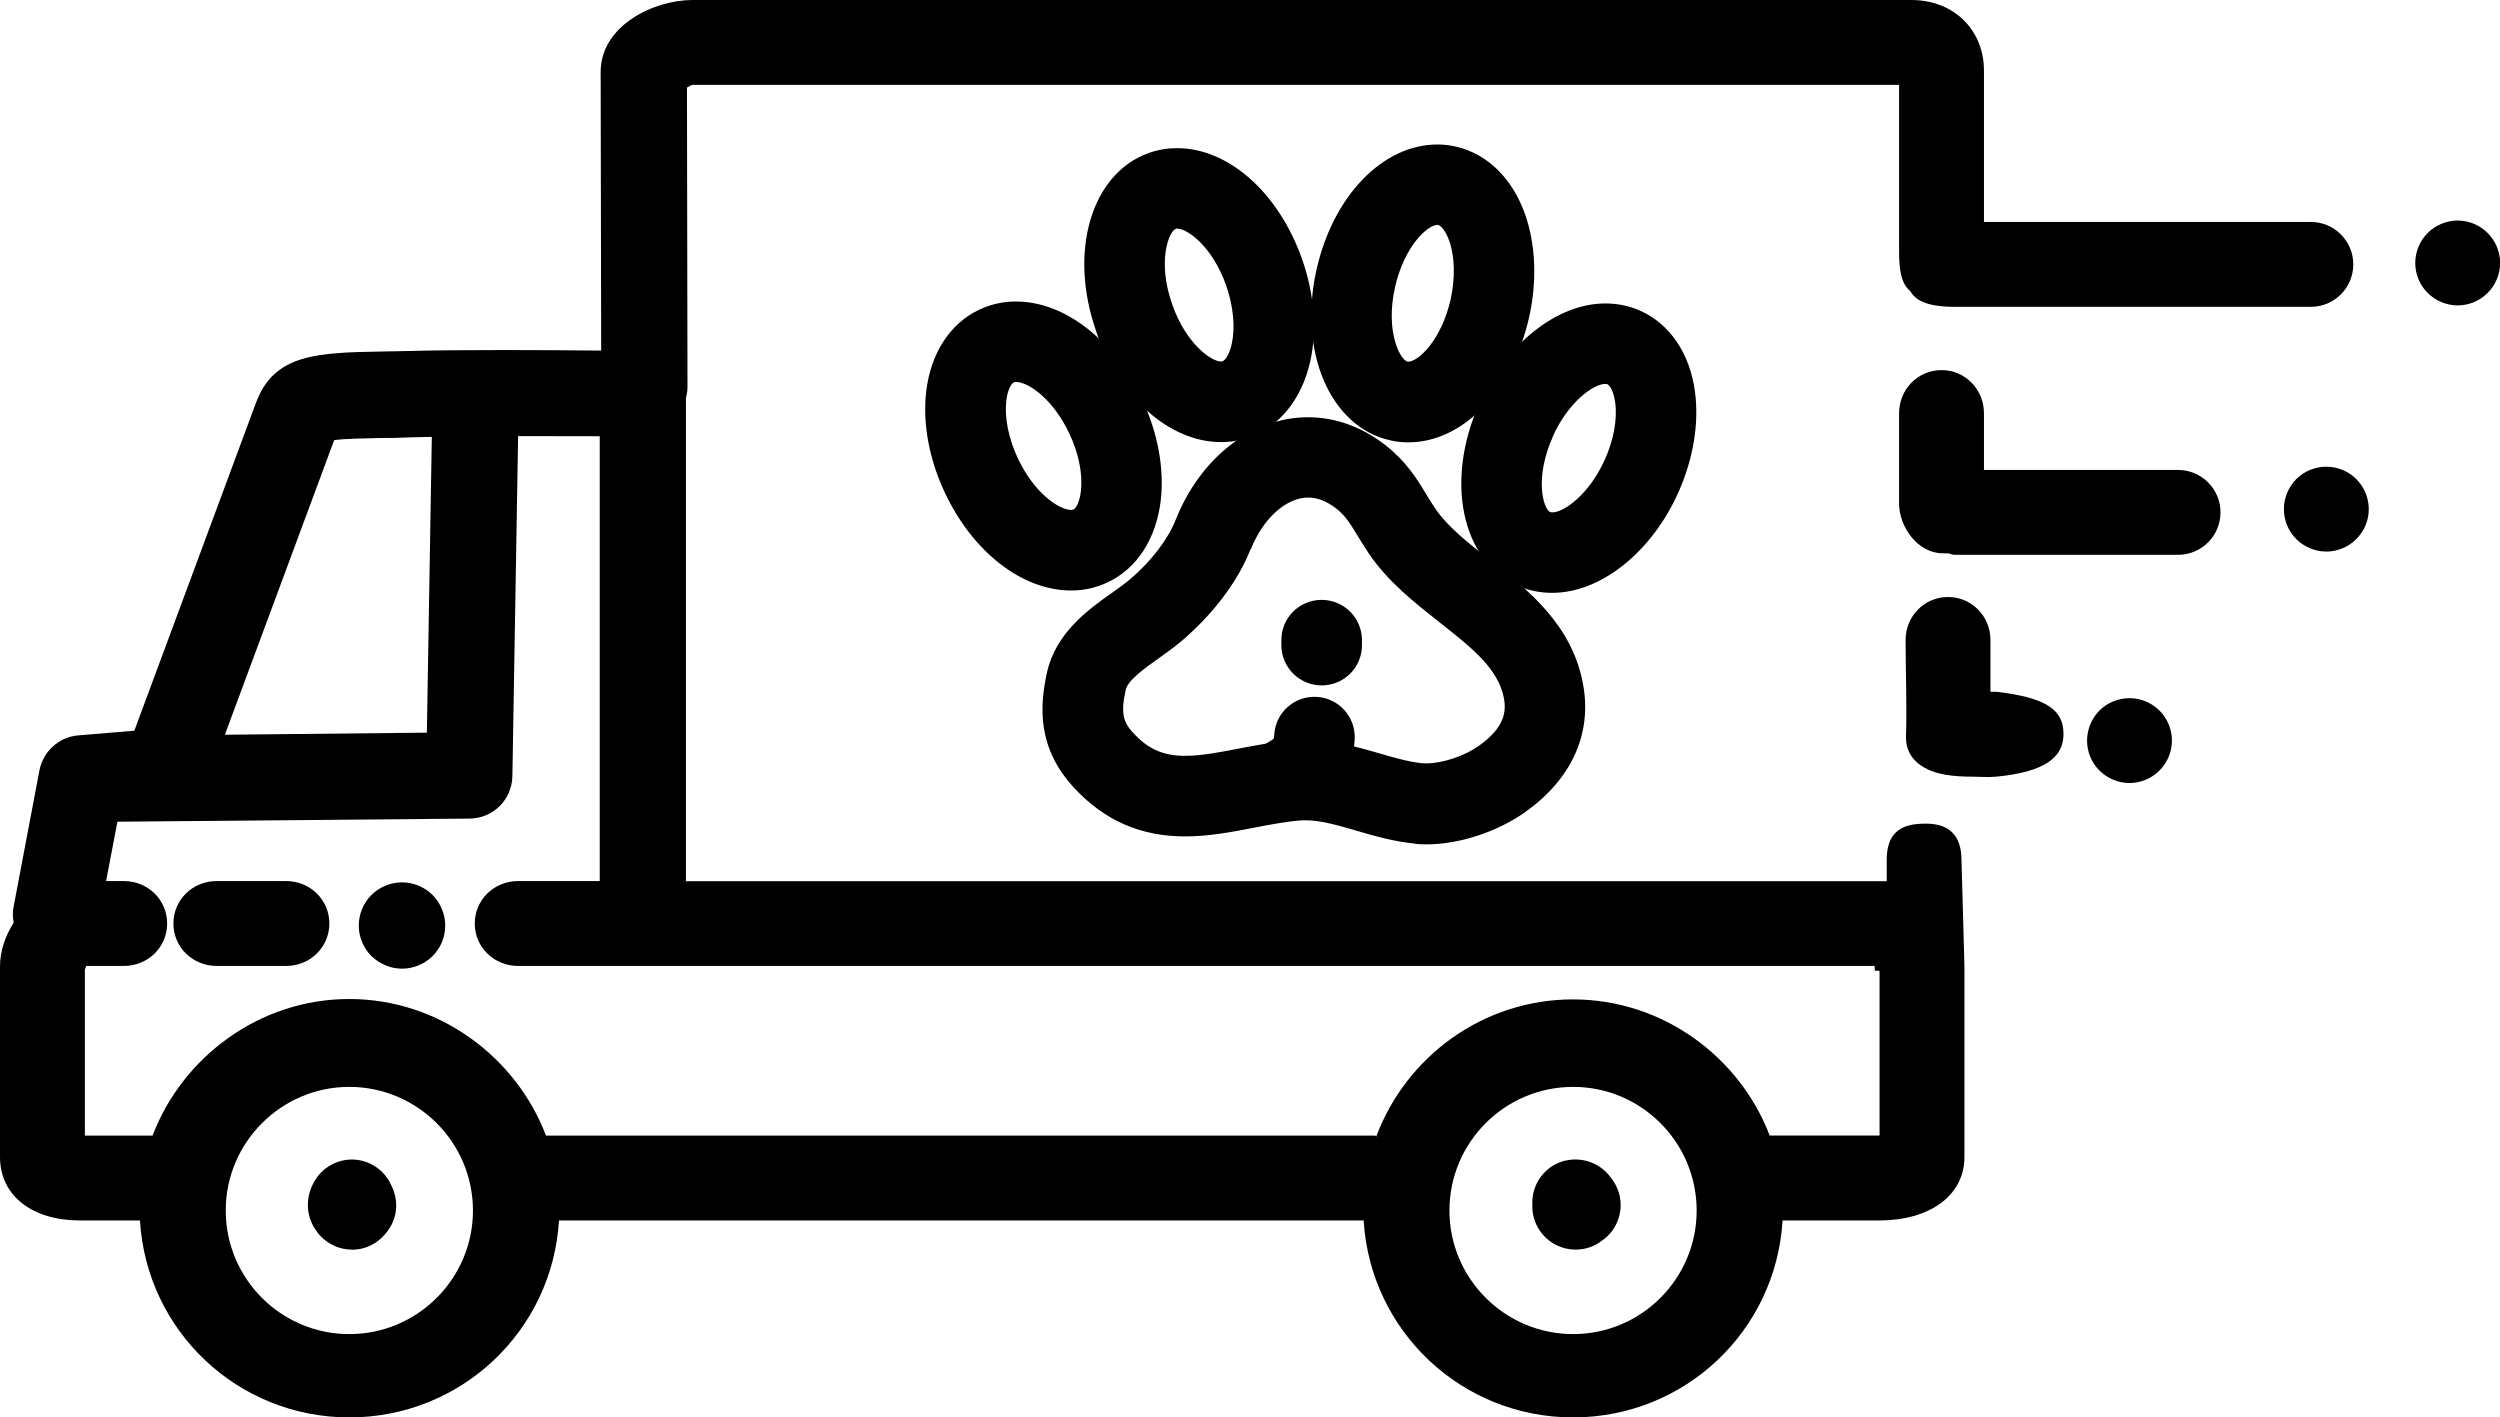 <svg xmlns="http://www.w3.org/2000/svg" id="_&#xCE;&#xD3;&#xC8;_3" data-name="&#x2014;&#xCE;&#xD3;&#xC8;_3" viewBox="0 0 192.04 108.88"><g><path d="M149.55,59.53c-1.64-.25-3.2-1.13-3.14-2.98.08-2.45-.03-4.92-.03-7.38,0-1.83,1.43-3.31,3.26-3.31s3.26,1.49,3.26,3.31v3.97h.45c3.99.46,5.16,1.46,5.16,3.26s-1.49,2.91-5.16,3.26c-.62.06-1.25,0-1.87,0s-1.29-.03-1.92-.13Z"></path><path d="M16.64,67.68h5.34c1.83,0,3.32,1.43,3.32,3.26s-1.49,3.26-3.32,3.26h-5.34c-1.83,0-3.32-1.43-3.32-3.26s1.49-3.26,3.32-3.26Z"></path><path d="M30.88,67.78c.87,0,1.73.35,2.35.97.61.62.97,1.47.97,2.35s-.35,1.73-.97,2.34c-.62.62-1.48.97-2.35.97s-1.72-.36-2.35-.97c-.62-.62-.97-1.47-.97-2.34s.35-1.73.97-2.35c.62-.62,1.48-.97,2.35-.97Z"></path><path d="M1.05,70.88c-.67,1.05-1.05,2.24-1.05,3.34v14.65c0,3.01,2.51,4.88,6.13,4.88h4.62c.52,8.52,7.53,15.13,16.09,15.13s15.58-6.61,16.1-15.13h61.81c.52,8.52,7.54,15.13,16.09,15.13s15.58-6.61,16.09-15.13h7.45c3.78,0,6.52-1.86,6.52-4.88v-14.65c0-.3-.21-7.5-.23-8.29-.04-1.71-.9-2.64-2.66-2.66h-.12c-.85,0-1.49.14-1.93.42-.87.55-1.03,1.52-1.03,2.4v1.6H52.69V30.55c.08-.28.12-.55.12-.85l-.04-22.98c.17-.05.32-.2.42-.2h92.69v12.79c0,1.07.07,2.44.86,3.05.55,1.04,2.14,1.21,3.39,1.21h27.38c1.8,0,3.26-1.46,3.26-3.26s-1.46-3.26-3.26-3.26h-25.11V5.42c0-3.06-2.25-5.42-5.59-5.42H53.19c-2.96,0-7.05,1.96-7.05,5.53l.04,21.4c-1.98-.02-4.68-.04-7.43-.04-2.98,0-5.4.02-7.22.07-.76.02-1.46.03-2.1.04-5.04.09-8.37.16-9.77,3.95-.59,1.59-7.12,19.2-9.34,25.18l-4.31.36c-1.48.12-2.7,1.23-2.98,2.69l-1.99,10.5c-.08.41-.06.81.01,1.19ZM111.34,92.99c0-5.24,4.26-9.5,9.5-9.5s9.49,4.26,9.49,9.5-4.26,9.49-9.49,9.49-9.5-4.26-9.5-9.49ZM36.33,92.99c0,5.23-4.26,9.49-9.5,9.49s-9.49-4.26-9.49-9.49,4.26-9.5,9.49-9.5,9.5,4.26,9.5,9.5ZM11.73,87.23h-5.21v-12.77s.11-.26.12-.26h2.88c1.83,0,3.32-1.43,3.32-3.26s-1.49-3.26-3.32-3.26h-1.37l.87-4.56,27.06-.24c1.81-.02,3.25-1.46,3.28-3.27l.44-26.11c1.93,0,4.08,0,6.27.01v34.17h-6.28c-1.83,0-3.32,1.43-3.32,3.26s1.49,3.26,3.32,3.26h104.21c.06.5-.12.32.38.38v12.65h-8.44c-2.29-6.02-8.2-10.46-15.11-10.46s-12.82,4.4-15.11,10.53c-.03,0-.05-.07-.08-.07h-63.7c-2.29-6.02-8.2-10.49-15.11-10.49s-12.82,4.47-15.11,10.49ZM17.27,56.45c2.46-6.64,7.26-19.58,8.4-22.64.82-.12,2.44-.14,3.88-.17h.72c.45-.02.93-.03,1.43-.05.45-.01.94-.02,1.47-.03l-.38,22.72-15.51.16Z"></path><path d="M120.29,89.15c1.33-.31,2.74.26,3.49,1.37.29.36.5.79.61,1.23.34,1.34-.19,2.77-1.32,3.54-.59.46-1.29.7-2.04.7-.98,0-1.91-.43-2.54-1.18-.54-.64-.82-1.46-.78-2.27-.08-1.61,1-3.04,2.57-3.4Z"></path><path d="M27.04,95.99c-.9,0-1.75-.36-2.38-1-.17-.17-.32-.37-.45-.57-.72-1.09-.75-2.46-.07-3.66.59-1.04,1.7-1.69,2.89-1.69.57,0,1.13.15,1.62.43.64.36,1.13.91,1.41,1.56.55,1.07.64,2.68-.73,4.01-.62.6-1.44.93-2.3.93Z"></path><path d="M188.79,16.94c.86,0,1.7.35,2.3.96.61.61.96,1.44.96,2.3s-.35,1.7-.96,2.3c-.6.61-1.44.96-2.3.96s-1.7-.35-2.31-.96c-.61-.61-.95-1.44-.95-2.3s.35-1.7.95-2.3c.61-.61,1.45-.96,2.31-.96Z"></path><path d="M149.66,42.5c-.13.02-.3,0-.44,0-1.9,0-3.34-2.03-3.34-3.82v-6.93c0-1.83,1.43-3.32,3.26-3.32s3.26,1.49,3.26,3.32v4.35h14.91c1.8,0,3.26,1.46,3.26,3.26s-1.46,3.26-3.26,3.26h-17.18c-.16,0-.31-.09-.46-.11Z"></path><path d="M178.7,35.85c.86,0,1.69.34,2.3.95.61.61.96,1.44.96,2.31s-.35,1.69-.96,2.3c-.61.61-1.44.96-2.3.96s-1.7-.35-2.31-.96c-.61-.61-.95-1.44-.95-2.3s.35-1.7.95-2.31c.61-.61,1.45-.95,2.31-.95Z"></path><path d="M163.58,53.63c.86,0,1.69.35,2.3.95.61.61.96,1.45.96,2.31s-.35,1.69-.96,2.3c-.61.61-1.44.96-2.3.96s-1.7-.35-2.31-.96c-.61-.61-.95-1.44-.95-2.3s.35-1.7.95-2.31c.61-.61,1.45-.95,2.31-.95Z"></path></g><g><g><path d="M108.69,64.8c-1.6-.15-3.07-.57-4.49-.99-1.41-.41-2.75-.8-3.91-.8-.12,0-.25,0-.37.01-1.15.09-2.33.32-3.59.56-1.7.33-3.47.67-5.29.67-3.41,0-6.21-1.22-8.54-3.74-2.88-3.11-2.62-6.35-2.08-8.83.68-3.07,3.16-4.84,4.98-6.13.52-.37,1.01-.72,1.39-1.04,1.63-1.38,2.92-3.06,3.53-4.6,1.9-4.77,5.89-7.86,10.16-7.86,2.1,0,4.16.75,5.96,2.16,1.6,1.26,2.4,2.57,3.1,3.73.24.39.46.76.72,1.14.95,1.39,2.5,2.61,4.15,3.9,2.99,2.35,6.37,5.01,7.2,9.61.69,3.8-.9,7.27-4.45,9.79-2.16,1.53-5.07,2.48-7.59,2.48-.3,0-.59-.01-.88-.04ZM96.07,42.18c-1.33,3.35-3.88,5.84-5.27,7.03-.59.5-1.21.94-1.81,1.37-1.11.79-2.36,1.68-2.52,2.42-.41,1.85-.15,2.51.58,3.3,1.15,1.25,2.31,1.76,3.99,1.76,1.23,0,2.64-.27,4.13-.56,1.37-.26,2.78-.53,4.28-.65.28-.02.56-.03.84-.03,2.04,0,3.95.56,5.64,1.04,1.19.35,2.32.67,3.33.77.1,0,.2.01.31.01,1.23,0,2.91-.56,4.02-1.34,2.04-1.44,2.11-2.7,1.94-3.64-.41-2.29-2.51-3.93-4.93-5.84-1.94-1.53-3.95-3.1-5.43-5.27-.35-.52-.64-1-.9-1.42-.57-.94-.92-1.51-1.63-2.07-.71-.55-1.43-.84-2.14-.84-1.7,0-3.47,1.59-4.41,3.96Z"></path><path d="M106.77,33.82c-4.58-1.03-7.06-6.78-5.64-13.11,1.27-5.66,5.09-9.61,9.28-9.61.48,0,.95.05,1.41.16,2.42.54,4.37,2.45,5.34,5.23.81,2.32.92,5.12.3,7.88-1.27,5.66-5.09,9.61-9.28,9.61-.47,0-.95-.05-1.41-.16ZM107.16,22.06c-.77,3.44.41,5.6.96,5.72.02,0,.04,0,.06,0,.76,0,2.54-1.64,3.25-4.78.36-1.63.33-3.26-.1-4.48-.29-.84-.67-1.2-.86-1.24-.02,0-.04,0-.06,0-.76,0-2.54,1.64-3.25,4.78Z"></path><path d="M116.53,44.97c-4.28-1.93-5.55-8.07-2.89-13.98,2.07-4.59,5.96-7.68,9.68-7.68.95,0,1.86.19,2.7.57,2.26,1.02,3.79,3.28,4.18,6.2.33,2.43-.13,5.2-1.29,7.78-2.07,4.59-5.96,7.68-9.68,7.68-.95,0-1.86-.19-2.7-.57ZM119.29,33.53c-1.45,3.22-.73,5.57-.22,5.8.03.01.07.03.16.03.93,0,2.85-1.4,4.04-4.04.69-1.52.98-3.13.8-4.41-.12-.88-.42-1.31-.59-1.39-.03-.01-.07-.03-.16-.03-.93,0-2.85,1.4-4.04,4.03Z"></path><path d="M84.21,25.46c-2.16-6.12-.39-12.14,4.04-13.71.7-.25,1.43-.37,2.17-.37,3.94,0,7.79,3.41,9.59,8.5.95,2.68,1.17,5.47.64,7.87-.64,2.88-2.35,5.01-4.69,5.84-.7.25-1.43.37-2.17.37h0c-3.94,0-7.79-3.41-9.59-8.5ZM90.32,17.58c-.53.19-1.45,2.48-.27,5.82,1.08,3.05,3.01,4.37,3.75,4.37.06,0,.09,0,.11-.02.18-.06.52-.47.71-1.34.28-1.27.12-2.9-.43-4.48-1.08-3.05-3.01-4.37-3.76-4.37-.06,0-.09,0-.11.02Z"></path><path d="M72.57,37.82c-1.21-2.57-1.71-5.33-1.42-7.77.35-2.93,1.84-5.22,4.09-6.27.87-.41,1.82-.62,2.8-.62,3.75,0,7.55,2.96,9.7,7.54,1.21,2.57,1.71,5.33,1.42,7.77-.35,2.93-1.84,5.22-4.09,6.27-.87.41-1.81.62-2.8.62h0c-3.75,0-7.56-2.96-9.7-7.54ZM77.87,29.38c-.17.08-.47.52-.57,1.4-.15,1.29.17,2.9.88,4.41,1.27,2.72,3.2,3.98,4.1,3.98.1,0,.15-.02.18-.03.17-.08.47-.52.57-1.41.15-1.29-.16-2.9-.88-4.41-1.27-2.72-3.2-3.98-4.1-3.98-.11,0-.16.02-.18.03Z"></path></g><path d="M98.77,62.91c.54,0,1.08-.14,1.58-.44,1.14-.68,3.52-2.09,3.71-5.69.09-1.71-1.22-3.16-2.93-3.25-1.71-.09-3.16,1.22-3.25,2.93-.01.2-.04.28-.04.28-.07.07-.49.32-.65.42-1.47.87-1.95,2.77-1.08,4.24.58.97,1.61,1.51,2.66,1.51Z"></path><path d="M101.53,52.65h.03c1.71-.02,3.08-1.41,3.06-3.12v-.39c-.02-1.7-1.4-3.06-3.1-3.06h-.03c-1.71.02-3.08,1.41-3.06,3.12v.39c.02,1.7,1.4,3.06,3.1,3.06Z"></path></g></svg>